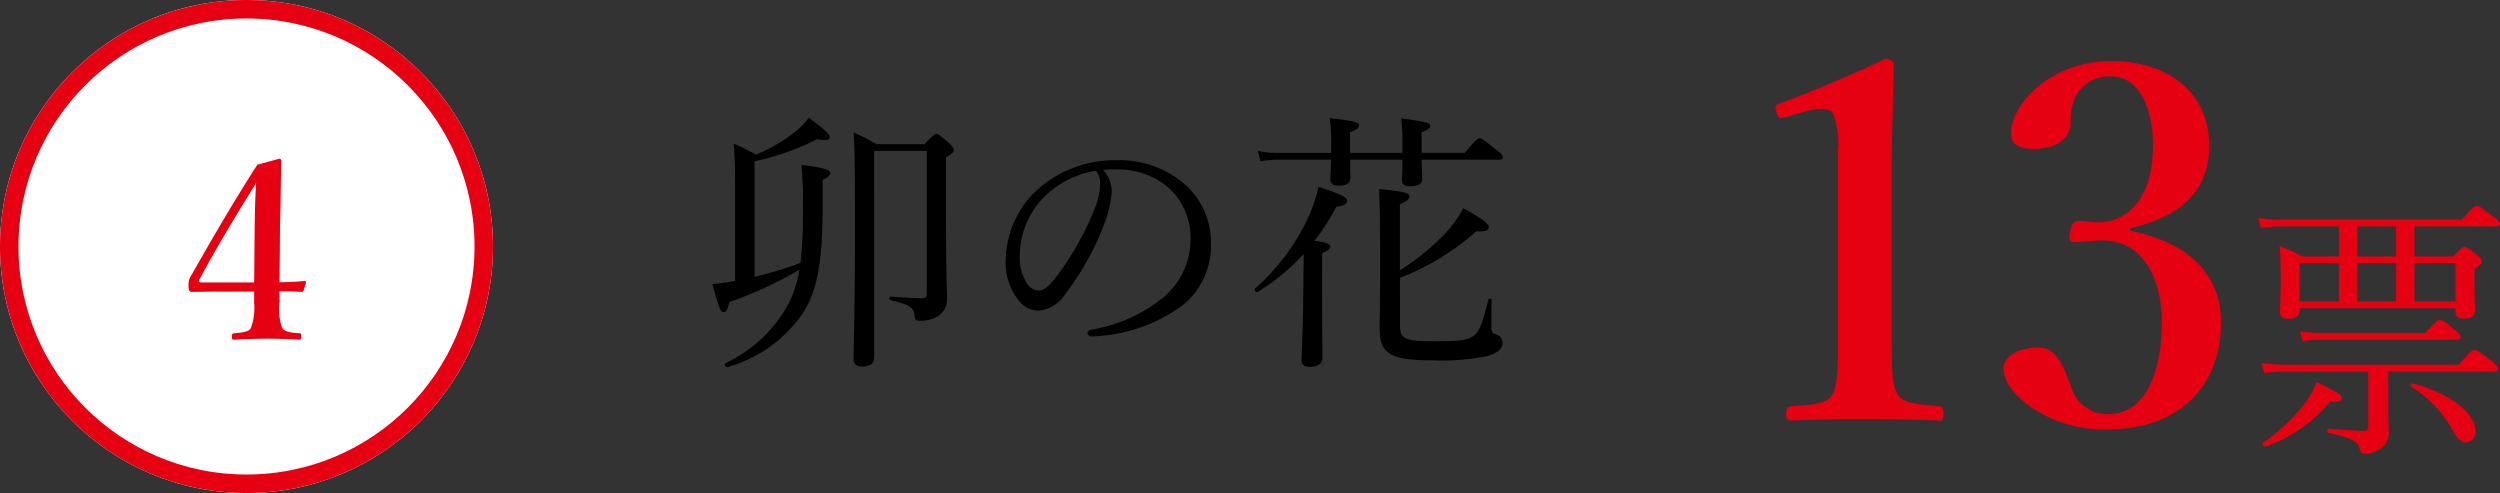 <svg xmlns="http://www.w3.org/2000/svg" width="202.834" height="40" viewBox="0 0 202.834 40">
  <rect x="0" y="0" width="202.834" height="40" fill="#333333" stroke="none"/>
  <g id="_4位" data-name="4位" transform="translate(-200 -1354)">
    <path id="パス_678" data-name="パス 678" d="M4.224-14.916a20.38,20.38,0,0,0,5.082-1.8c.814.176,1.012.044,1.012-.176,0-.2-.286-.506-1.694-1.562a5.713,5.713,0,0,1-1.21,1.232,13.889,13.889,0,0,1-3.058,1.76c-.726-.374-1.056-.55-1.826-.88.088,1.034.11,1.782.11,3.454v7.678c-.154.022-.33.066-.484.088-.594.088-1.034.154-1.364.176.638,2.244.682,2.266.946,2.266.176,0,.286-.154.44-.814A31.851,31.851,0,0,0,7.854-6.116,8.671,8.671,0,0,1,6.622-2.75,11.323,11.323,0,0,1,1.848,1.474c-.132.066.022.352.176.308a11.018,11.018,0,0,0,5.9-4.07C9.24-4.114,9.746-6.4,9.746-11.4v-2c.506-.242.616-.4.616-.594,0-.22-.572-.418-2.332-.616a38.876,38.876,0,0,1,.11,4.158,30.221,30.221,0,0,1-.2,3.784A31.423,31.423,0,0,1,4.224-5.544Zm9.7-.836h4.268V-4.158c0,.264-.11.352-.4.352-.572,0-1.386-.044-2.552-.132-.11,0-.11.264,0,.286,1.54.374,1.892.572,1.958,1.232.044.374.11.44.418.44a2.807,2.807,0,0,0,1.43-.33,1.625,1.625,0,0,0,.792-1.474c0-.77-.088-1.342-.088-8.294v-3.146c.528-.33.638-.44.638-.616,0-.132-.088-.264-.418-.572-.748-.638-.858-.726-1.012-.726-.132,0-.242.088-.946.836H14.124a18.6,18.6,0,0,0-1.87-.946c.088,1.034.11,2.486.11,8.36,0,6.336-.11,8.8-.11,10.01,0,.374.176.616.682.616.66,0,.99-.22.99-.792Zm18.568,1.54a9.577,9.577,0,0,1,1.166-.044,6.372,6.372,0,0,1,4.092,1.43,5.551,5.551,0,0,1,1.848,4.2A6.215,6.215,0,0,1,37.62-4.07a12.228,12.228,0,0,1-5.984,2.794c-.286.066-.4.132-.4.308a.311.311,0,0,0,.308.264,13.129,13.129,0,0,0,7.326-2.464A6.221,6.221,0,0,0,41.25-8.316a6.281,6.281,0,0,0-2.442-4.994A8.092,8.092,0,0,0,33.7-15a9.4,9.4,0,0,0-7.04,2.882A8,8,0,0,0,24.6-6.93a4.832,4.832,0,0,0,1.012,3.256,2.03,2.03,0,0,0,1.65.88,2.945,2.945,0,0,0,2.222-1.43,22.153,22.153,0,0,0,3.146-5.7A8.788,8.788,0,0,0,33.2-12.5,2.572,2.572,0,0,0,32.494-14.212Zm-.594.066a1.364,1.364,0,0,1,.352,1.012,4.815,4.815,0,0,1-.308,1.738A23.377,23.377,0,0,1,28.8-5.676c-.638.858-1.078,1.254-1.54,1.254a1.234,1.234,0,0,1-1.034-.748,3.8,3.8,0,0,1-.484-2.046,6.858,6.858,0,0,1,1.914-4.752A7.763,7.763,0,0,1,31.9-14.146ZM50.27-7.458c.55-.242.66-.352.66-.528,0-.22-.2-.308-1.276-.484a18.331,18.331,0,0,0,1.76-2.75c.682-.088.88-.242.88-.506s-.462-.506-2.31-1.122a12.053,12.053,0,0,1-.792,2.376A17.443,17.443,0,0,1,44.836-4.6c-.11.11.088.374.22.286a17.66,17.66,0,0,0,3.718-3.08c0,.66-.022,1.342-.022,2.024C48.73-1.034,48.6.682,48.6,1.166c0,.462.22.594.7.594.638,0,.99-.242.99-.748,0-.572-.022-2.53-.022-6.292Zm14.366-7.59c.22,0,.286-.066.286-.2s-.11-.264-.55-.616c-1.012-.814-1.188-.924-1.32-.924s-.308.11-1.21,1.188h-3.5V-17.27c.572-.22.7-.352.7-.484,0-.286-.308-.374-2.354-.638a20.546,20.546,0,0,1,.088,2.794H52.536V-17.27c.594-.22.726-.352.726-.55,0-.264-.242-.352-2.376-.594A14.42,14.42,0,0,1,51-15.95v.352H46.728a7.625,7.625,0,0,1-1.672-.154l.22.836a8.68,8.68,0,0,1,1.452-.132H51c-.022.946-.066,1.408-.066,1.562,0,.4.2.55.682.55.638,0,.946-.2.946-.638,0-.2-.022-.682-.022-1.474h4.246c0,1.056-.044,1.518-.044,1.65,0,.374.2.506.7.506.638,0,.946-.2.946-.616,0-.176-.022-.7-.044-1.54ZM56.584-5.456a20.229,20.229,0,0,0,6.2-3.784c.77.066,1.012-.088,1.012-.33,0-.286-.506-.66-2.068-1.54a9.779,9.779,0,0,1-1.474,2.046,18.884,18.884,0,0,1-3.674,2.992V-11.44c.616-.264.77-.4.77-.638,0-.264-.4-.374-2.464-.594.088,1.782.088,3.63.088,6.842,0,3.146-.044,3.938-.044,4.378,0,2.024.638,2.684,4.224,2.684A18.634,18.634,0,0,0,63.624.9C64.438.682,64.9.33,64.9-.154c0-.374-.11-.55-.594-.748C64.086-.968,64-1.078,64-1.518c0-.638,0-1.43.022-2.156,0-.11-.242-.132-.264-.022-.418,1.694-.7,2.552-1.144,2.9-.528.418-1.21.484-3.234.484-2.42,0-2.794-.2-2.794-1.254Z" transform="translate(257 1382)"/>
    <path id="パス_679" data-name="パス 679" d="M-57.64-25.92c1.24-.36,2.08-.32,2.36.12a6.813,6.813,0,0,1,.4,3.08V-8.4c0,2.68.04,4.4-.4,5.32-.4.88-1.72.92-3.4,1.04-.28.04-.4.16-.4.6,0,.48.08.56.4.56,1.88-.08,4-.12,6.08-.12,1.88,0,4.08.04,5.92.12.28,0,.36-.08.36-.56,0-.44-.08-.56-.36-.6-1.68-.16-3-.2-3.4-1.04s-.44-1.36-.44-5.32V-20.92c0-3.24.12-5.64.16-8.84,0-.28-.36-.48-.64-.48-2.68,1.28-6.2,2.76-8.52,3.6-.48.16-.48.28-.36.72.12.52.28.56.68.44Zm26.48,9.44c3.4-.8,6.4-2.52,6.4-6.68,0-4.36-3.36-6.88-7.92-6.88-5.04,0-8.16,3.56-8.16,5.84,0,.88.6,1.28,1.84,1.28,1.72,0,3-.76,3-2.08a5,5,0,0,1,.32-2,3.1,3.1,0,0,1,3-1.8c2.2,0,3.36,2.56,3.36,5.6,0,4.48-2.24,6.24-4.44,6.24-.48,0-1.16-.12-1.52-.12-.44,0-.64.16-.76.92-.16.72.04.8.4.8.4,0,1.28-.08,1.8-.12,4-.28,5.24,3.64,5.24,6.52,0,4.64-1.56,7.56-4.36,7.56A3.066,3.066,0,0,1-36-3.76c-.48-1.12-1-3.04-2.56-3.04-1.84,0-2.88.76-2.88,1.72,0,1.28,1.32,2.56,2.6,3.36A10.474,10.474,0,0,0-32.96-.16c5.6,0,9.16-3.36,9.16-8.68,0-3.92-2.64-6.48-7.36-7.44ZM-8.1-14.19v-2.442h6.622c.22,0,.308-.066.308-.2s-.11-.264-.572-.616c-.99-.748-1.166-.858-1.32-.858-.132,0-.286.11-1.188,1.122H-19.008a13.093,13.093,0,0,1-1.782-.132l.22.814a9.928,9.928,0,0,1,1.54-.132h4.8v2.442h-2.992a16.781,16.781,0,0,0-1.826-.858c.066.77.088,1.43.088,2.486,0,1.958-.066,2.508-.066,2.838,0,.4.2.594.682.594.616,0,.924-.242.924-.682v-.176h12.65V-9.7c0,.4.176.55.682.55.594,0,.9-.2.9-.682,0-.22-.044-.968-.044-2.6v-.748c.506-.33.572-.44.572-.616,0-.154-.066-.286-.418-.55-.682-.528-.814-.616-.968-.616s-.264.088-.9.77Zm0,.55h3.322v3.1H-8.1Zm-6.138,0v3.1h-3.19v-3.1Zm4.642,0v3.1h-3.146v-3.1Zm0-.55h-3.146v-2.442h3.146Zm-.638,9.328h8.6c.22,0,.286-.066.286-.242,0-.132-.11-.264-.55-.638-1.034-.792-1.188-.88-1.342-.88-.132,0-.286.088-1.276,1.21H-18.568a15.95,15.95,0,0,1-1.958-.132l.242.814a12.136,12.136,0,0,1,1.694-.132h6.732V-.418c0,.264-.088.374-.33.374-.528,0-1.562-.066-2.86-.176-.154-.022-.176.33-.022.352,1.716.352,2.42.7,2.486,1.166.088.4.154.506.44.506a2.292,2.292,0,0,0,1.452-.528A1.492,1.492,0,0,0-10.186.11c0-.418-.044-.814-.044-2.156ZM-3.96.9A.849.849,0,0,0-3.146,0c0-1.364-1.848-3.014-5.082-3.894-.132-.044-.264.2-.154.264A9.623,9.623,0,0,1-4.972-.022C-4.576.682-4.246.9-3.96.9ZM-17.182-7.326a9.394,9.394,0,0,1,1.5-.11H-4.642c.22,0,.286-.088.286-.22s-.088-.286-.484-.594c-.88-.726-1.056-.814-1.21-.814-.132,0-.286.11-1.166,1.078h-8.47A12.186,12.186,0,0,1-17.4-8.118Zm-3.036,8.558a11.757,11.757,0,0,0,5.28-3.652c.748.044.924-.088.924-.308,0-.242-.44-.506-2.024-1.276a7.148,7.148,0,0,1-1.056,1.848,15.024,15.024,0,0,1-3.3,3.08C-20.526,1.012-20.372,1.276-20.218,1.232Z" transform="translate(404 1389)" fill="#e50012"/>
    <g id="number" transform="translate(223.297 1378)">
      <g id="楕円形_9" data-name="楕円形 9" transform="translate(-23.297 -24)" fill="#fff" stroke="#e50012" stroke-width="1.5">
        <circle cx="20" cy="20" r="20" stroke="none"/>
        <circle cx="20" cy="20" r="19.25" fill="none"/>
      </g>
      <path id="パス_677" data-name="パス 677" d="M2.68-4.36c.42,0,1.2,0,1.78.04.12,0,.14-.02.18-.14l.18-.6c.02-.1-.02-.14-.12-.14-.7.06-1.48.1-2.02.1l.04-4.68c.06-1.88.06-3.52.1-5.1,0-.2-.06-.24-.16-.24l-1.78.48C-1.14-11.48-2.6-8.96-4.48-5.66a1.238,1.238,0,0,0-.22.82c0,.46.08.52.26.52.58,0,1.14-.02,1.9-.02H.62v.9A4.739,4.739,0,0,1,.36-1.4C.2-1.06-.36-1.02-1-.96c-.14.02-.18.04-.18.26,0,.26.04.26.18.26C-.16-.48.84-.52,1.7-.52c.84,0,1.76.04,2.58.08.12,0,.16-.02.16-.26,0-.22-.02-.26-.14-.26-.72-.06-1.26-.08-1.44-.52a4.551,4.551,0,0,1-.18-2ZM.62-5.08H-3.62c-.26,0-.28-.1-.16-.32,1.4-2.6,3-5.26,4.56-7.74C.7-11.78.68-10.92.66-9.42Z" transform="translate(-3.297 4)" fill="#e50012"/>
    </g>
  </g>
</svg>
